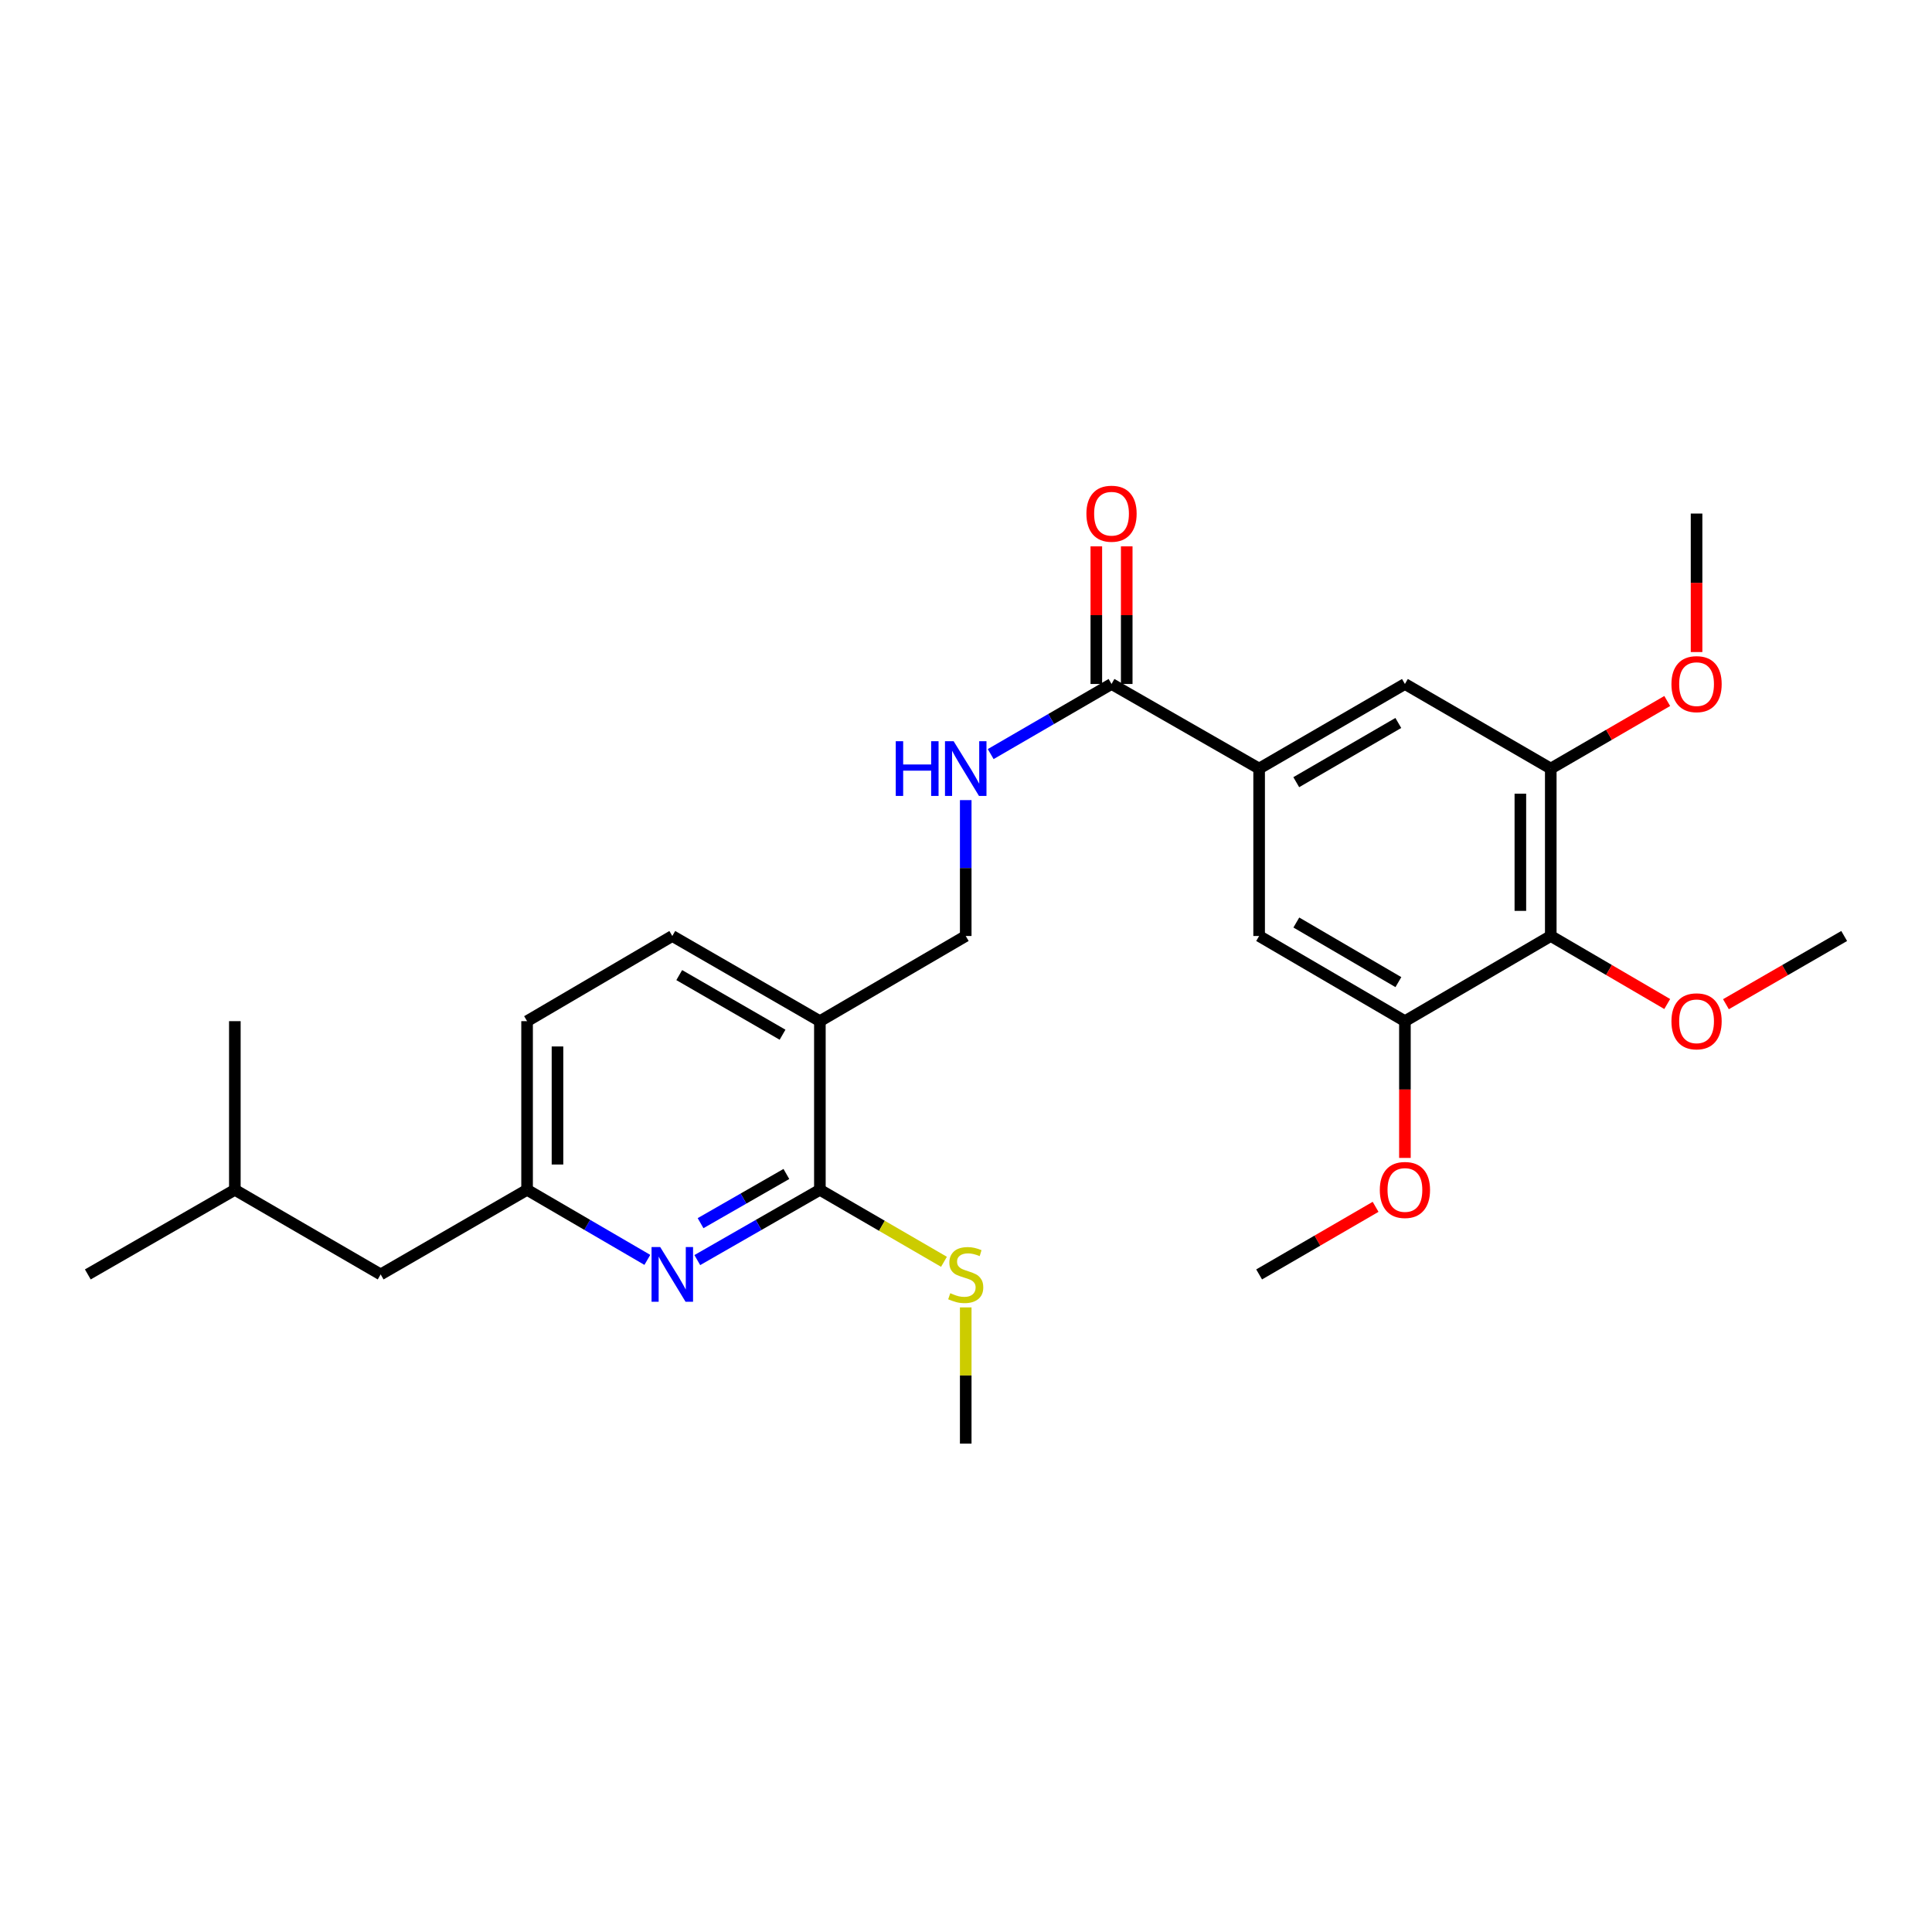 <?xml version='1.0' encoding='iso-8859-1'?>
<svg version='1.1' baseProfile='full'
              xmlns='http://www.w3.org/2000/svg'
                      xmlns:rdkit='http://www.rdkit.org/xml'
                      xmlns:xlink='http://www.w3.org/1999/xlink'
                  xml:space='preserve'
width='1000px' height='1000px' viewBox='0 0 1000 1000'>
<!-- END OF HEADER -->
<rect style='opacity:1.0;fill:#FFFFFF;stroke:none' width='1000' height='1000' x='0' y='0'> </rect>
<path class='bond-0' d='M 424.371,615.844 L 392.646,634.032' style='fill:none;fill-rule:evenodd;stroke:#000000;stroke-width:6px;stroke-linecap:butt;stroke-linejoin:miter;stroke-opacity:1' />
<path class='bond-0' d='M 392.646,634.032 L 360.922,652.219' style='fill:none;fill-rule:evenodd;stroke:#0000FF;stroke-width:6px;stroke-linecap:butt;stroke-linejoin:miter;stroke-opacity:1' />
<path class='bond-0' d='M 407.026,607.647 L 384.819,620.378' style='fill:none;fill-rule:evenodd;stroke:#000000;stroke-width:6px;stroke-linecap:butt;stroke-linejoin:miter;stroke-opacity:1' />
<path class='bond-0' d='M 384.819,620.378 L 362.612,633.11' style='fill:none;fill-rule:evenodd;stroke:#0000FF;stroke-width:6px;stroke-linecap:butt;stroke-linejoin:miter;stroke-opacity:1' />
<path class='bond-2' d='M 424.371,615.844 L 424.371,528.551' style='fill:none;fill-rule:evenodd;stroke:#000000;stroke-width:6px;stroke-linecap:butt;stroke-linejoin:miter;stroke-opacity:1' />
<path class='bond-14' d='M 424.371,615.844 L 456.484,634.475' style='fill:none;fill-rule:evenodd;stroke:#000000;stroke-width:6px;stroke-linecap:butt;stroke-linejoin:miter;stroke-opacity:1' />
<path class='bond-14' d='M 456.484,634.475 L 488.598,653.105' style='fill:none;fill-rule:evenodd;stroke:#CCCC00;stroke-width:6px;stroke-linecap:butt;stroke-linejoin:miter;stroke-opacity:1' />
<path class='bond-10' d='M 335.066,652.114 L 303.94,633.979' style='fill:none;fill-rule:evenodd;stroke:#0000FF;stroke-width:6px;stroke-linecap:butt;stroke-linejoin:miter;stroke-opacity:1' />
<path class='bond-10' d='M 303.94,633.979 L 272.815,615.844' style='fill:none;fill-rule:evenodd;stroke:#000000;stroke-width:6px;stroke-linecap:butt;stroke-linejoin:miter;stroke-opacity:1' />
<path class='bond-1' d='M 802.675,484.467 L 802.675,397.813' style='fill:none;fill-rule:evenodd;stroke:#000000;stroke-width:6px;stroke-linecap:butt;stroke-linejoin:miter;stroke-opacity:1' />
<path class='bond-1' d='M 786.937,471.469 L 786.937,410.811' style='fill:none;fill-rule:evenodd;stroke:#000000;stroke-width:6px;stroke-linecap:butt;stroke-linejoin:miter;stroke-opacity:1' />
<path class='bond-15' d='M 802.675,484.467 L 832.814,502.074' style='fill:none;fill-rule:evenodd;stroke:#000000;stroke-width:6px;stroke-linecap:butt;stroke-linejoin:miter;stroke-opacity:1' />
<path class='bond-15' d='M 832.814,502.074 L 862.953,519.68' style='fill:none;fill-rule:evenodd;stroke:#FF0000;stroke-width:6px;stroke-linecap:butt;stroke-linejoin:miter;stroke-opacity:1' />
<path class='bond-28' d='M 802.675,484.467 L 727.185,528.551' style='fill:none;fill-rule:evenodd;stroke:#000000;stroke-width:6px;stroke-linecap:butt;stroke-linejoin:miter;stroke-opacity:1' />
<path class='bond-11' d='M 424.371,528.551 L 499.86,484.467' style='fill:none;fill-rule:evenodd;stroke:#000000;stroke-width:6px;stroke-linecap:butt;stroke-linejoin:miter;stroke-opacity:1' />
<path class='bond-13' d='M 424.371,528.551 L 347.981,484.467' style='fill:none;fill-rule:evenodd;stroke:#000000;stroke-width:6px;stroke-linecap:butt;stroke-linejoin:miter;stroke-opacity:1' />
<path class='bond-13' d='M 405.046,535.569 L 351.573,504.711' style='fill:none;fill-rule:evenodd;stroke:#000000;stroke-width:6px;stroke-linecap:butt;stroke-linejoin:miter;stroke-opacity:1' />
<path class='bond-3' d='M 651.722,397.813 L 575.323,354.026' style='fill:none;fill-rule:evenodd;stroke:#000000;stroke-width:6px;stroke-linecap:butt;stroke-linejoin:miter;stroke-opacity:1' />
<path class='bond-7' d='M 651.722,397.813 L 651.722,484.467' style='fill:none;fill-rule:evenodd;stroke:#000000;stroke-width:6px;stroke-linecap:butt;stroke-linejoin:miter;stroke-opacity:1' />
<path class='bond-8' d='M 651.722,397.813 L 727.185,354.026' style='fill:none;fill-rule:evenodd;stroke:#000000;stroke-width:6px;stroke-linecap:butt;stroke-linejoin:miter;stroke-opacity:1' />
<path class='bond-8' d='M 670.94,404.857 L 723.764,374.207' style='fill:none;fill-rule:evenodd;stroke:#000000;stroke-width:6px;stroke-linecap:butt;stroke-linejoin:miter;stroke-opacity:1' />
<path class='bond-4' d='M 575.323,354.026 L 544.052,372.171' style='fill:none;fill-rule:evenodd;stroke:#000000;stroke-width:6px;stroke-linecap:butt;stroke-linejoin:miter;stroke-opacity:1' />
<path class='bond-4' d='M 544.052,372.171 L 512.781,390.315' style='fill:none;fill-rule:evenodd;stroke:#0000FF;stroke-width:6px;stroke-linecap:butt;stroke-linejoin:miter;stroke-opacity:1' />
<path class='bond-12' d='M 583.192,354.026 L 583.192,318.404' style='fill:none;fill-rule:evenodd;stroke:#000000;stroke-width:6px;stroke-linecap:butt;stroke-linejoin:miter;stroke-opacity:1' />
<path class='bond-12' d='M 583.192,318.404 L 583.192,282.781' style='fill:none;fill-rule:evenodd;stroke:#FF0000;stroke-width:6px;stroke-linecap:butt;stroke-linejoin:miter;stroke-opacity:1' />
<path class='bond-12' d='M 567.454,354.026 L 567.454,318.404' style='fill:none;fill-rule:evenodd;stroke:#000000;stroke-width:6px;stroke-linecap:butt;stroke-linejoin:miter;stroke-opacity:1' />
<path class='bond-12' d='M 567.454,318.404 L 567.454,282.781' style='fill:none;fill-rule:evenodd;stroke:#FF0000;stroke-width:6px;stroke-linecap:butt;stroke-linejoin:miter;stroke-opacity:1' />
<path class='bond-5' d='M 727.185,528.551 L 651.722,484.467' style='fill:none;fill-rule:evenodd;stroke:#000000;stroke-width:6px;stroke-linecap:butt;stroke-linejoin:miter;stroke-opacity:1' />
<path class='bond-5' d='M 723.804,508.349 L 670.98,477.491' style='fill:none;fill-rule:evenodd;stroke:#000000;stroke-width:6px;stroke-linecap:butt;stroke-linejoin:miter;stroke-opacity:1' />
<path class='bond-18' d='M 727.185,528.551 L 727.185,563.946' style='fill:none;fill-rule:evenodd;stroke:#000000;stroke-width:6px;stroke-linecap:butt;stroke-linejoin:miter;stroke-opacity:1' />
<path class='bond-18' d='M 727.185,563.946 L 727.185,599.341' style='fill:none;fill-rule:evenodd;stroke:#FF0000;stroke-width:6px;stroke-linecap:butt;stroke-linejoin:miter;stroke-opacity:1' />
<path class='bond-6' d='M 802.675,397.813 L 727.185,354.026' style='fill:none;fill-rule:evenodd;stroke:#000000;stroke-width:6px;stroke-linecap:butt;stroke-linejoin:miter;stroke-opacity:1' />
<path class='bond-19' d='M 802.675,397.813 L 832.816,380.324' style='fill:none;fill-rule:evenodd;stroke:#000000;stroke-width:6px;stroke-linecap:butt;stroke-linejoin:miter;stroke-opacity:1' />
<path class='bond-19' d='M 832.816,380.324 L 862.957,362.835' style='fill:none;fill-rule:evenodd;stroke:#FF0000;stroke-width:6px;stroke-linecap:butt;stroke-linejoin:miter;stroke-opacity:1' />
<path class='bond-9' d='M 499.86,414.139 L 499.86,449.303' style='fill:none;fill-rule:evenodd;stroke:#0000FF;stroke-width:6px;stroke-linecap:butt;stroke-linejoin:miter;stroke-opacity:1' />
<path class='bond-9' d='M 499.86,449.303 L 499.86,484.467' style='fill:none;fill-rule:evenodd;stroke:#000000;stroke-width:6px;stroke-linecap:butt;stroke-linejoin:miter;stroke-opacity:1' />
<path class='bond-17' d='M 272.815,615.844 L 197.028,659.639' style='fill:none;fill-rule:evenodd;stroke:#000000;stroke-width:6px;stroke-linecap:butt;stroke-linejoin:miter;stroke-opacity:1' />
<path class='bond-27' d='M 272.815,615.844 L 272.815,528.551' style='fill:none;fill-rule:evenodd;stroke:#000000;stroke-width:6px;stroke-linecap:butt;stroke-linejoin:miter;stroke-opacity:1' />
<path class='bond-27' d='M 288.553,602.75 L 288.553,541.645' style='fill:none;fill-rule:evenodd;stroke:#000000;stroke-width:6px;stroke-linecap:butt;stroke-linejoin:miter;stroke-opacity:1' />
<path class='bond-16' d='M 347.981,484.467 L 272.815,528.551' style='fill:none;fill-rule:evenodd;stroke:#000000;stroke-width:6px;stroke-linecap:butt;stroke-linejoin:miter;stroke-opacity:1' />
<path class='bond-21' d='M 499.86,676.708 L 499.86,711.955' style='fill:none;fill-rule:evenodd;stroke:#CCCC00;stroke-width:6px;stroke-linecap:butt;stroke-linejoin:miter;stroke-opacity:1' />
<path class='bond-21' d='M 499.86,711.955 L 499.86,747.203' style='fill:none;fill-rule:evenodd;stroke:#000000;stroke-width:6px;stroke-linecap:butt;stroke-linejoin:miter;stroke-opacity:1' />
<path class='bond-22' d='M 893.343,519.778 L 923.944,502.123' style='fill:none;fill-rule:evenodd;stroke:#FF0000;stroke-width:6px;stroke-linecap:butt;stroke-linejoin:miter;stroke-opacity:1' />
<path class='bond-22' d='M 923.944,502.123 L 954.545,484.467' style='fill:none;fill-rule:evenodd;stroke:#000000;stroke-width:6px;stroke-linecap:butt;stroke-linejoin:miter;stroke-opacity:1' />
<path class='bond-20' d='M 197.028,659.639 L 121.556,615.844' style='fill:none;fill-rule:evenodd;stroke:#000000;stroke-width:6px;stroke-linecap:butt;stroke-linejoin:miter;stroke-opacity:1' />
<path class='bond-24' d='M 712.004,624.654 L 681.863,642.147' style='fill:none;fill-rule:evenodd;stroke:#FF0000;stroke-width:6px;stroke-linecap:butt;stroke-linejoin:miter;stroke-opacity:1' />
<path class='bond-24' d='M 681.863,642.147 L 651.722,659.639' style='fill:none;fill-rule:evenodd;stroke:#000000;stroke-width:6px;stroke-linecap:butt;stroke-linejoin:miter;stroke-opacity:1' />
<path class='bond-23' d='M 878.138,337.501 L 878.138,301.658' style='fill:none;fill-rule:evenodd;stroke:#FF0000;stroke-width:6px;stroke-linecap:butt;stroke-linejoin:miter;stroke-opacity:1' />
<path class='bond-23' d='M 878.138,301.658 L 878.138,265.815' style='fill:none;fill-rule:evenodd;stroke:#000000;stroke-width:6px;stroke-linecap:butt;stroke-linejoin:miter;stroke-opacity:1' />
<path class='bond-25' d='M 121.556,615.844 L 121.556,528.551' style='fill:none;fill-rule:evenodd;stroke:#000000;stroke-width:6px;stroke-linecap:butt;stroke-linejoin:miter;stroke-opacity:1' />
<path class='bond-26' d='M 121.556,615.844 L 45.455,659.639' style='fill:none;fill-rule:evenodd;stroke:#000000;stroke-width:6px;stroke-linecap:butt;stroke-linejoin:miter;stroke-opacity:1' />
<path  class='atom-1' d='M 341.721 645.479
L 351.001 660.479
Q 351.921 661.959, 353.401 664.639
Q 354.881 667.319, 354.961 667.479
L 354.961 645.479
L 358.721 645.479
L 358.721 673.799
L 354.841 673.799
L 344.881 657.399
Q 343.721 655.479, 342.481 653.279
Q 341.281 651.079, 340.921 650.399
L 340.921 673.799
L 337.241 673.799
L 337.241 645.479
L 341.721 645.479
' fill='#0000FF'/>
<path  class='atom-10' d='M 463.64 383.653
L 467.48 383.653
L 467.48 395.693
L 481.96 395.693
L 481.96 383.653
L 485.8 383.653
L 485.8 411.973
L 481.96 411.973
L 481.96 398.893
L 467.48 398.893
L 467.48 411.973
L 463.64 411.973
L 463.64 383.653
' fill='#0000FF'/>
<path  class='atom-10' d='M 493.6 383.653
L 502.88 398.653
Q 503.8 400.133, 505.28 402.813
Q 506.76 405.493, 506.84 405.653
L 506.84 383.653
L 510.6 383.653
L 510.6 411.973
L 506.72 411.973
L 496.76 395.573
Q 495.6 393.653, 494.36 391.453
Q 493.16 389.253, 492.8 388.573
L 492.8 411.973
L 489.12 411.973
L 489.12 383.653
L 493.6 383.653
' fill='#0000FF'/>
<path  class='atom-13' d='M 562.323 265.895
Q 562.323 259.095, 565.683 255.295
Q 569.043 251.495, 575.323 251.495
Q 581.603 251.495, 584.963 255.295
Q 588.323 259.095, 588.323 265.895
Q 588.323 272.775, 584.923 276.695
Q 581.523 280.575, 575.323 280.575
Q 569.083 280.575, 565.683 276.695
Q 562.323 272.815, 562.323 265.895
M 575.323 277.375
Q 579.643 277.375, 581.963 274.495
Q 584.323 271.575, 584.323 265.895
Q 584.323 260.335, 581.963 257.535
Q 579.643 254.695, 575.323 254.695
Q 571.003 254.695, 568.643 257.495
Q 566.323 260.295, 566.323 265.895
Q 566.323 271.615, 568.643 274.495
Q 571.003 277.375, 575.323 277.375
' fill='#FF0000'/>
<path  class='atom-15' d='M 491.86 669.359
Q 492.18 669.479, 493.5 670.039
Q 494.82 670.599, 496.26 670.959
Q 497.74 671.279, 499.18 671.279
Q 501.86 671.279, 503.42 669.999
Q 504.98 668.679, 504.98 666.399
Q 504.98 664.839, 504.18 663.879
Q 503.42 662.919, 502.22 662.399
Q 501.02 661.879, 499.02 661.279
Q 496.5 660.519, 494.98 659.799
Q 493.5 659.079, 492.42 657.559
Q 491.38 656.039, 491.38 653.479
Q 491.38 649.919, 493.78 647.719
Q 496.22 645.519, 501.02 645.519
Q 504.3 645.519, 508.02 647.079
L 507.1 650.159
Q 503.7 648.759, 501.14 648.759
Q 498.38 648.759, 496.86 649.919
Q 495.34 651.039, 495.38 652.999
Q 495.38 654.519, 496.14 655.439
Q 496.94 656.359, 498.06 656.879
Q 499.22 657.399, 501.14 657.999
Q 503.7 658.799, 505.22 659.599
Q 506.74 660.399, 507.82 662.039
Q 508.94 663.639, 508.94 666.399
Q 508.94 670.319, 506.3 672.439
Q 503.7 674.519, 499.34 674.519
Q 496.82 674.519, 494.9 673.959
Q 493.02 673.439, 490.78 672.519
L 491.86 669.359
' fill='#CCCC00'/>
<path  class='atom-16' d='M 865.138 528.631
Q 865.138 521.831, 868.498 518.031
Q 871.858 514.231, 878.138 514.231
Q 884.418 514.231, 887.778 518.031
Q 891.138 521.831, 891.138 528.631
Q 891.138 535.511, 887.738 539.431
Q 884.338 543.311, 878.138 543.311
Q 871.898 543.311, 868.498 539.431
Q 865.138 535.551, 865.138 528.631
M 878.138 540.111
Q 882.458 540.111, 884.778 537.231
Q 887.138 534.311, 887.138 528.631
Q 887.138 523.071, 884.778 520.271
Q 882.458 517.431, 878.138 517.431
Q 873.818 517.431, 871.458 520.231
Q 869.138 523.031, 869.138 528.631
Q 869.138 534.351, 871.458 537.231
Q 873.818 540.111, 878.138 540.111
' fill='#FF0000'/>
<path  class='atom-19' d='M 714.185 615.924
Q 714.185 609.124, 717.545 605.324
Q 720.905 601.524, 727.185 601.524
Q 733.465 601.524, 736.825 605.324
Q 740.185 609.124, 740.185 615.924
Q 740.185 622.804, 736.785 626.724
Q 733.385 630.604, 727.185 630.604
Q 720.945 630.604, 717.545 626.724
Q 714.185 622.844, 714.185 615.924
M 727.185 627.404
Q 731.505 627.404, 733.825 624.524
Q 736.185 621.604, 736.185 615.924
Q 736.185 610.364, 733.825 607.564
Q 731.505 604.724, 727.185 604.724
Q 722.865 604.724, 720.505 607.524
Q 718.185 610.324, 718.185 615.924
Q 718.185 621.644, 720.505 624.524
Q 722.865 627.404, 727.185 627.404
' fill='#FF0000'/>
<path  class='atom-20' d='M 865.138 354.106
Q 865.138 347.306, 868.498 343.506
Q 871.858 339.706, 878.138 339.706
Q 884.418 339.706, 887.778 343.506
Q 891.138 347.306, 891.138 354.106
Q 891.138 360.986, 887.738 364.906
Q 884.338 368.786, 878.138 368.786
Q 871.898 368.786, 868.498 364.906
Q 865.138 361.026, 865.138 354.106
M 878.138 365.586
Q 882.458 365.586, 884.778 362.706
Q 887.138 359.786, 887.138 354.106
Q 887.138 348.546, 884.778 345.746
Q 882.458 342.906, 878.138 342.906
Q 873.818 342.906, 871.458 345.706
Q 869.138 348.506, 869.138 354.106
Q 869.138 359.826, 871.458 362.706
Q 873.818 365.586, 878.138 365.586
' fill='#FF0000'/>
</svg>
